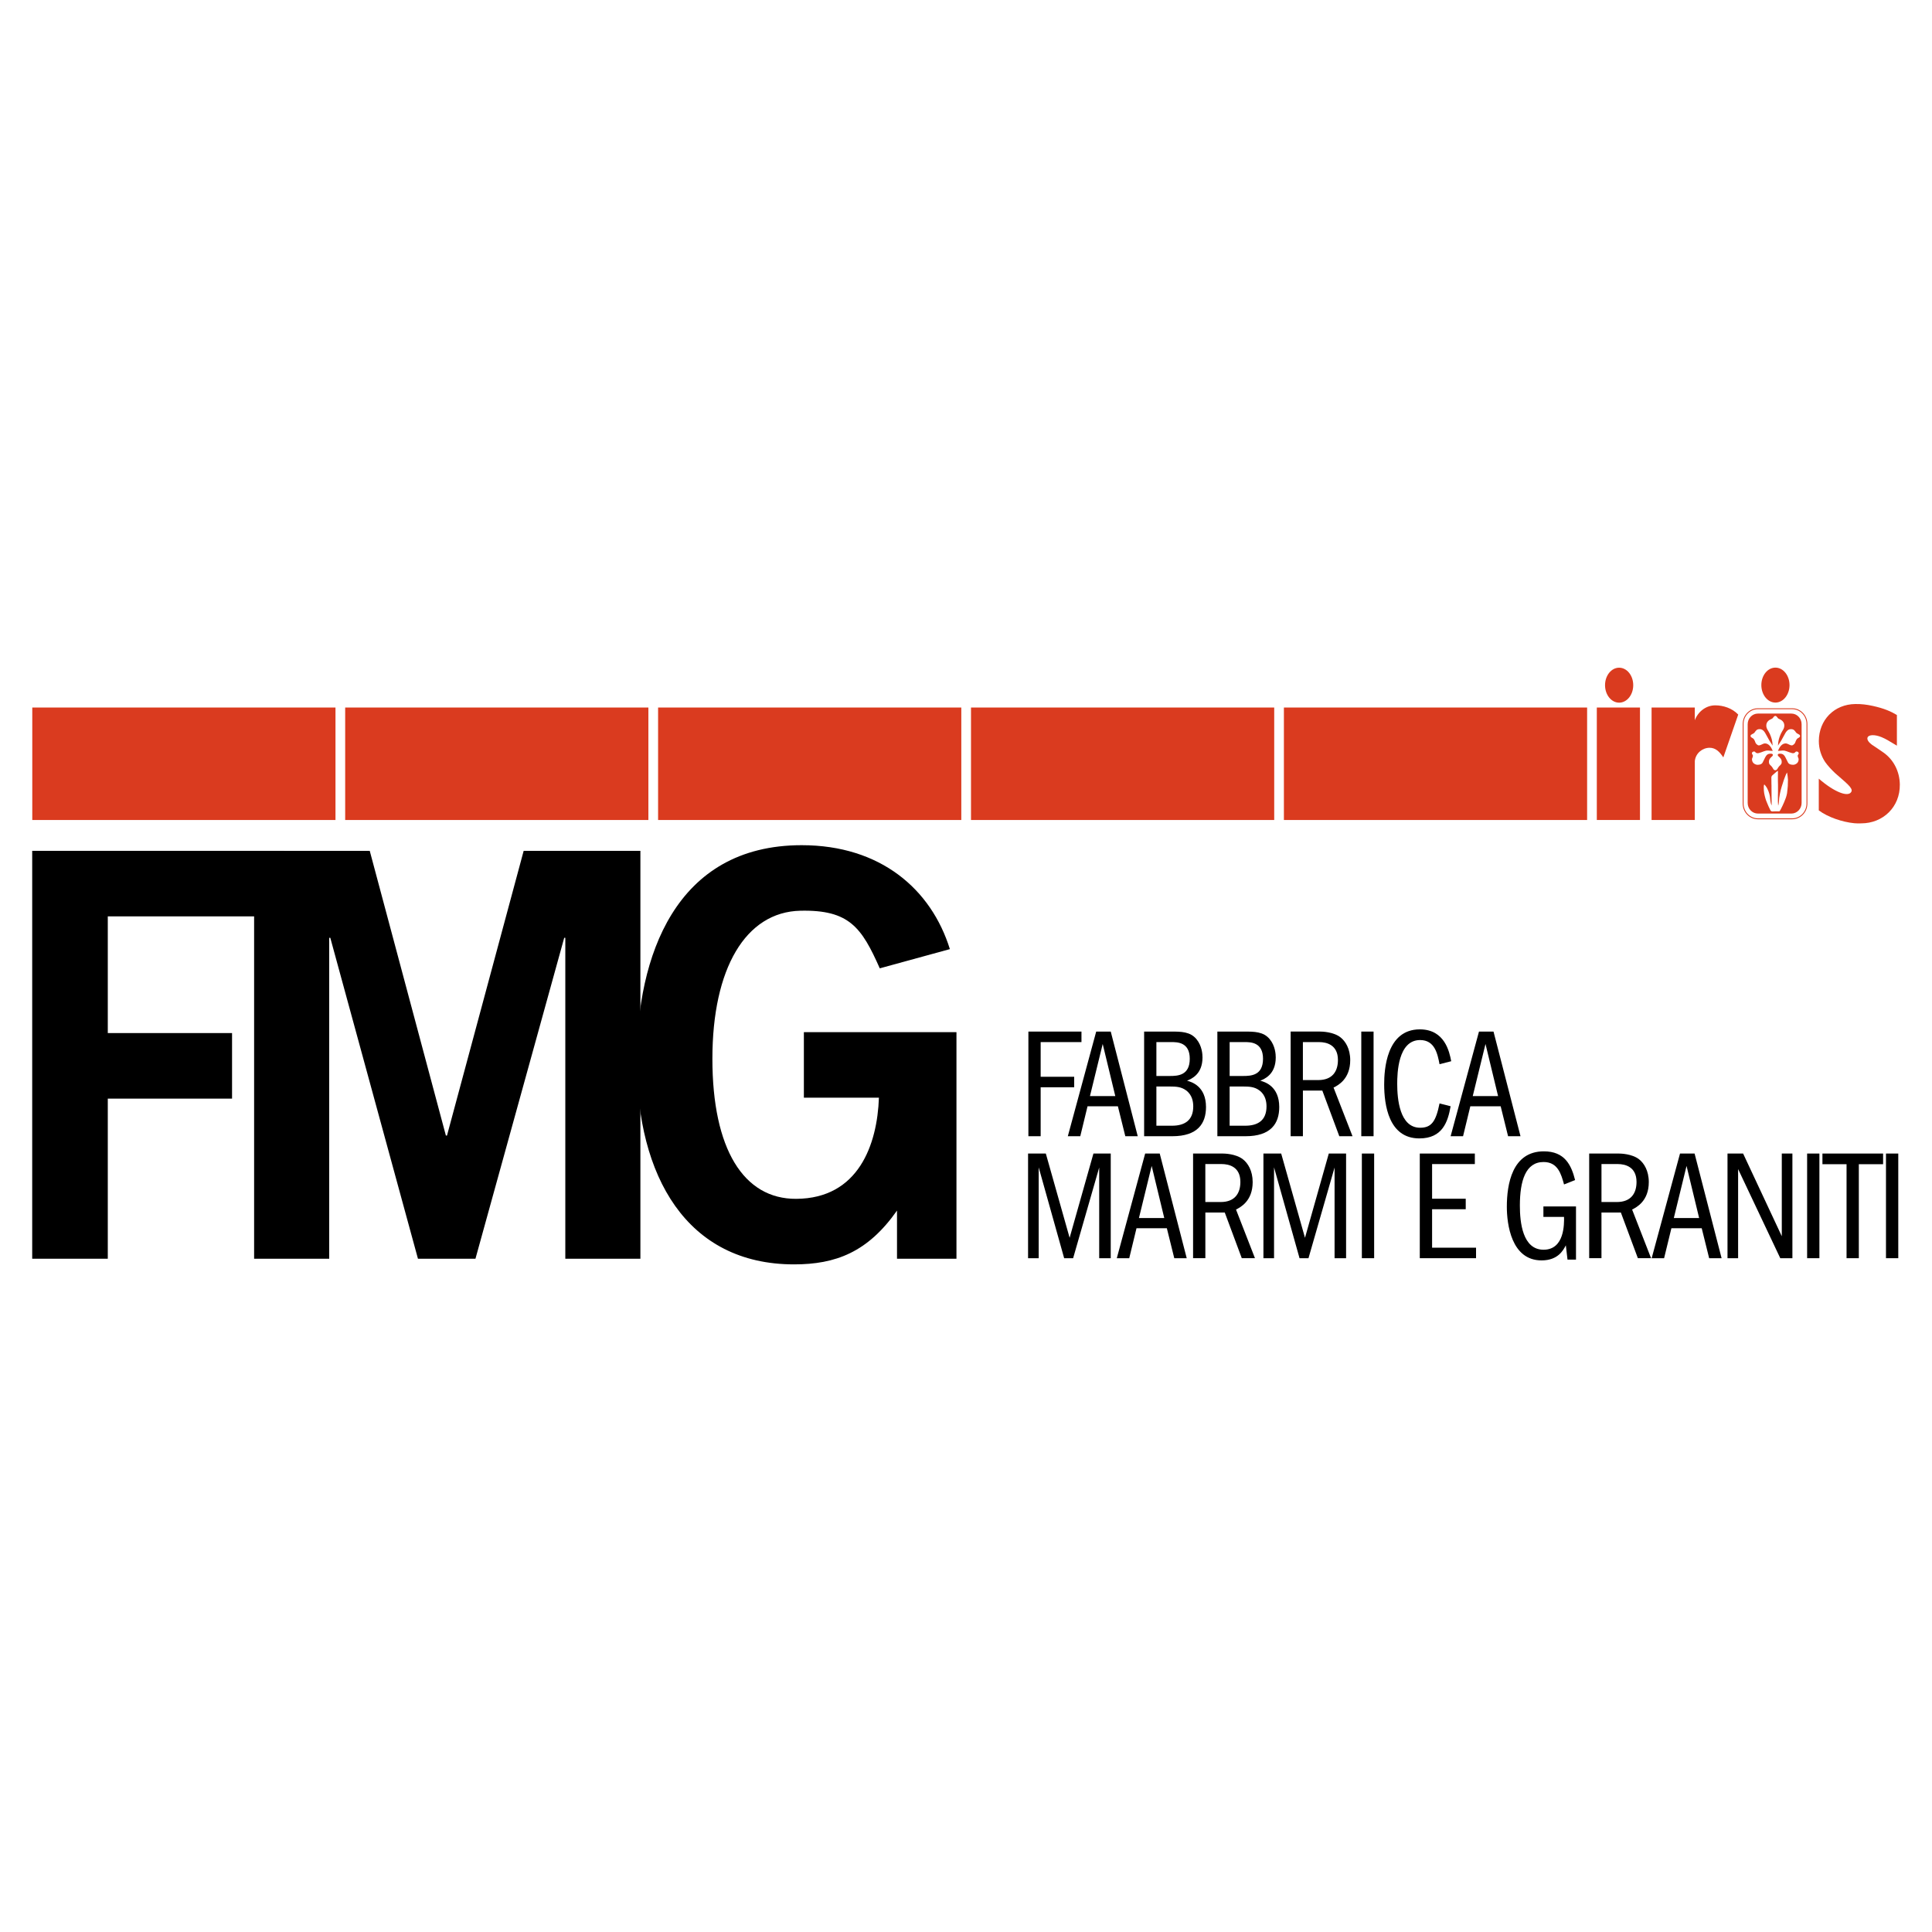 <svg xmlns="http://www.w3.org/2000/svg" version="1.1" xmlns:xlink="http://www.w3.org/1999/xlink" width="300" height="300"><svg width="300" height="300" viewBox="0 0 300 300" fill="none" xmlns="http://www.w3.org/2000/svg">
<mask id="SvgjsMask1030" style="mask-type:luminance" maskUnits="userSpaceOnUse" x="5" y="103" width="290" height="94">
<path d="M295 103.668H5V196.332H295V103.668Z" fill="white"></path>
</mask>
<g mask="url(#mask0_12_54)">
<path d="M5 195.454V132.118H44.13V142.293H16.737V160.414H36.033V170.594H16.737V195.454H5Z" fill="black"></path>
<path d="M39.459 195.454V132.118H57.414L69.237 176.331H69.408L81.315 132.118H99.44V195.454H87.782V145.627H87.61L73.829 195.454H64.9L51.29 145.627H51.119V195.454H39.459Z" fill="black"></path>
<path d="M136.612 150.366C133.806 144.049 131.9 141.243 124.277 141.417C115.784 141.61 110.62 150.366 110.62 164.4C110.62 178.435 115.469 186.201 123.634 186.155C133.317 186.102 136.222 177.725 136.479 170.446H124.825V160.272H148.519V195.454H139.287V187.977C134.732 194.453 129.759 196.332 123.295 196.332C106.623 196.332 98.881 182.647 98.881 164.75C98.881 148.607 104.834 131.24 124.487 131.24C136.733 131.24 144.605 138.083 147.497 147.379L136.61 150.363L136.612 150.366Z" fill="black"></path>
<path d="M167.93 160.183V161.816H161.593V167.201H166.8V168.832H161.593V176.432H159.688V160.183H167.93Z" fill="black"></path>
<path d="M169.249 170.198L171.227 162.108L173.183 170.198H169.249ZM172.479 160.183H170.217L165.811 176.432H167.745L168.873 171.781H173.584L174.738 176.432H176.668L172.477 160.183H172.479Z" fill="black"></path>
<path d="M181.992 174.804H179.564V168.712H181.613C182.649 168.712 183.426 168.76 184.179 169.317C185.145 170.024 185.287 171.122 185.287 171.805C185.287 173.974 183.943 174.801 181.99 174.801M179.564 161.816H181.917C182.791 161.816 184.746 161.816 184.746 164.4C184.746 166.984 182.91 167.078 181.66 167.078H179.564V161.816ZM184.322 167.809C184.981 167.539 186.724 166.834 186.724 164.202C186.724 163.715 186.655 162.4 185.781 161.353C184.816 160.183 183.358 160.183 181.917 160.183H177.659V176.432H182.035C185.972 176.432 187.267 174.459 187.267 171.901C187.267 168.663 185.031 168.002 184.322 167.809Z" fill="black"></path>
<path d="M193.366 174.804H190.937V168.712H192.987C194.025 168.712 194.802 168.76 195.555 169.317C196.523 170.024 196.663 171.122 196.663 171.805C196.663 173.974 195.319 174.801 193.366 174.801M190.939 161.816H193.295C194.167 161.816 196.121 161.816 196.121 164.4C196.121 166.984 194.286 167.078 193.036 167.078H190.939V161.816ZM195.695 167.809C196.355 167.539 198.097 166.834 198.097 164.202C198.097 163.715 198.027 162.4 197.155 161.353C196.189 160.183 194.729 160.183 193.293 160.183H189.032V176.432H193.412C197.346 176.432 198.64 174.459 198.64 171.901C198.64 168.663 196.403 168.002 195.695 167.809Z" fill="black"></path>
<path d="M204.692 167.713H202.313V161.816H204.835C206.013 161.816 207.754 162.255 207.754 164.595C207.754 166.35 206.905 167.713 204.692 167.713ZM207.071 168.88C207.754 168.54 209.662 167.566 209.662 164.617C209.662 162.837 208.908 161.669 208.156 161.083C207.047 160.207 205.235 160.18 204.977 160.18H200.411V176.43H202.315V169.341H205.328L207.966 176.43H210.017L207.073 168.878L207.071 168.88Z" fill="black"></path>
<path d="M213.288 160.183H211.38V176.432H213.288V160.183Z" fill="black"></path>
<path d="M225.25 171.781C224.828 174.217 223.978 176.772 220.396 176.772C215.638 176.772 214.934 171.585 214.934 168.369C214.934 166.152 215.263 159.84 220.467 159.84C224.331 159.84 225.061 163.3 225.343 164.786L223.531 165.249C223.226 163.667 222.801 161.498 220.516 161.498C217.055 161.498 216.959 166.711 216.959 168.318C216.959 170.584 217.314 175.115 220.516 175.115C222.283 175.115 222.967 174.14 223.531 171.339L225.25 171.778V171.781Z" fill="black"></path>
<path d="M228.687 170.198L230.667 162.108L232.621 170.198H228.687ZM231.914 160.183H229.655L225.252 176.432H227.183L228.311 171.781H233.023L234.174 176.432H236.103L231.912 160.183H231.914Z" fill="black"></path>
<path d="M159.638 179.122H162.395L166.091 192.204L169.788 179.122H172.475V195.372H170.683V181.291L166.635 195.372H165.242L161.288 181.267V195.372H159.638V179.122Z" fill="black"></path>
<path d="M176.854 189.135L178.832 181.045L180.786 189.135H176.851H176.854ZM177.82 179.122L173.416 195.372H175.348L176.476 190.718H181.187L182.341 195.372H184.273L180.082 179.122H177.82Z" fill="black"></path>
<path d="M189.545 186.65H187.164V180.753H189.685C190.865 180.753 192.605 181.192 192.605 183.53C192.605 185.287 191.759 186.65 189.545 186.65ZM191.924 187.818C192.605 187.477 194.514 186.503 194.514 183.554C194.514 181.776 193.762 180.606 193.006 180.02C191.901 179.144 190.086 179.12 189.83 179.12H185.261V195.369H187.167V188.281H190.182L192.822 195.369H194.869L191.927 187.815L191.924 187.818Z" fill="black"></path>
<path d="M196.185 179.122H198.942L202.638 192.204L206.334 179.122H209.02V195.372H207.232V181.291L203.181 195.372H201.791L197.833 181.267V195.372H196.185V179.122Z" fill="black"></path>
<path d="M213.377 179.122H211.469V195.372H213.377V179.122Z" fill="black"></path>
<path d="M229.013 179.122V180.756H222.375V186.138H227.598V187.769H222.375V193.741H229.2V195.372H220.464V179.122H229.013Z" fill="black"></path>
<path d="M244.72 187.333V195.591H243.402L243.142 193.374C242.743 194.129 241.94 195.714 239.373 195.714C234.664 195.714 233.981 190.061 233.981 187.381C233.981 183.897 234.804 178.78 239.728 178.78C242.952 178.78 243.988 180.876 244.58 183.241L242.862 183.921C242.414 182.29 241.896 180.437 239.683 180.437C236.903 180.437 236.005 183.337 236.005 187.21C236.005 189.77 236.411 194.057 239.683 194.057C242.955 194.057 242.885 190.013 242.862 188.964H239.659V187.333H244.723H244.72Z" fill="black"></path>
<path d="M251.057 186.65H248.677V180.753H251.199C252.377 180.753 254.119 181.192 254.119 183.53C254.119 185.287 253.269 186.65 251.059 186.65M253.433 187.818C254.116 187.477 256.024 186.503 256.024 183.554C256.024 181.776 255.27 180.606 254.518 180.02C253.409 179.144 251.597 179.12 251.339 179.12H246.768V195.369H248.675V188.281H251.688L254.326 195.369H256.376L253.433 187.815V187.818Z" fill="black"></path>
<path d="M259.909 189.135L261.886 181.045L263.841 189.135H259.909ZM263.137 179.122H260.872L256.471 195.372H258.401L259.534 190.718H264.242L265.396 195.372H267.328L263.135 179.122H263.137Z" fill="black"></path>
<path d="M270.669 179.122L276.676 191.963V179.122H278.323V195.372H276.439L269.893 181.533V195.372H268.246V179.122H270.669Z" fill="black"></path>
<path d="M282.516 179.122H280.609V195.372H282.516V179.122Z" fill="black"></path>
<path d="M292.407 179.122V180.777H288.638V195.372H286.732V180.777H282.987V179.122H292.407Z" fill="black"></path>
<path d="M294.763 179.122H292.855V195.372H294.763V179.122Z" fill="black"></path>
<path d="M254.655 109.864H247.953V127.327H254.655V109.864Z" fill="#DA3B1F"></path>
<path d="M263.172 118.166C263.3 116.952 264.354 116.125 265.452 116.113C266.428 116.105 267.048 116.779 267.598 117.611L269.911 110.957C268.965 109.965 267.593 109.526 266.344 109.526C264.916 109.526 263.682 110.484 263.165 111.837V109.864H256.456V127.329H263.165L263.172 118.166Z" fill="#DA3B1F"></path>
<path d="M251.418 103.68C252.629 103.68 253.608 104.896 253.608 106.394C253.608 107.893 252.629 109.109 251.418 109.109C250.208 109.109 249.23 107.893 249.23 106.394C249.23 104.896 250.21 103.68 251.418 103.68Z" fill="#DA3B1F"></path>
<path d="M294.55 111.027V115.787C294.274 115.623 293.432 115.109 293.098 114.923C292.764 114.737 292.547 114.626 292.172 114.467C291.143 114.04 290.171 114.057 289.993 114.515C289.872 114.824 290.137 115.246 290.649 115.625C290.925 115.813 291.208 115.989 291.521 116.207C291.836 116.429 292.2 116.663 292.461 116.853C294.002 117.934 294.981 119.756 295.004 121.821C295.049 125.317 292.388 127.846 289.023 127.85C288.673 127.865 288.302 127.867 287.936 127.831C286.073 127.65 283.815 126.883 282.42 125.836V120.907C284.813 122.998 287.066 123.886 287.496 122.902C287.74 122.34 286.579 121.493 284.961 120.055C284.732 119.84 284.406 119.514 284.151 119.237C283.834 118.887 283.617 118.612 283.402 118.313C282.792 117.387 282.426 116.267 282.428 115.061C282.439 111.779 284.825 109.355 288.102 109.321C289.002 109.304 289.865 109.408 290.783 109.608C292.549 109.996 293.603 110.457 294.552 111.027" fill="#DA3B1F"></path>
<path d="M275.688 103.668C276.896 103.668 277.875 104.881 277.875 106.38C277.875 107.878 276.896 109.096 275.688 109.096C274.481 109.096 273.501 107.88 273.501 106.38C273.501 104.879 274.477 103.668 275.688 103.668Z" fill="#DA3B1F"></path>
<path d="M272.957 110.122C271.735 110.122 270.742 111.15 270.742 112.414V124.777C270.742 126.041 271.735 127.071 272.957 127.071H278.298C279.519 127.071 280.513 126.041 280.513 124.777V112.414C280.513 111.15 279.519 110.122 278.298 110.122H272.957ZM278.298 127.213H272.957C271.66 127.213 270.606 126.12 270.606 124.779V112.416C270.606 111.075 271.663 109.984 272.957 109.984H278.298C279.594 109.984 280.649 111.075 280.649 112.416V124.779C280.649 126.12 279.594 127.213 278.298 127.213Z" fill="#DA3B1F"></path>
<path d="M279 114.79C278.701 115.23 278.866 115.386 278.401 115.695C278.102 115.895 277.647 115.437 277.288 115.437C276.677 115.437 276.316 116.021 276.071 116.595C276.204 116.612 276.507 116.561 276.786 116.542C277.283 116.513 277.612 116.776 278.261 116.94C278.666 117.039 278.813 116.73 278.851 116.718C278.941 116.689 279.034 116.665 279.205 116.764C279.191 116.742 279.205 116.754 279.247 116.817C279.413 117.056 279.144 117.198 279.144 117.331C279.144 117.596 279.301 117.729 279.291 117.903C279.277 118.361 279.019 118.624 278.601 118.74C278.44 118.781 277.847 118.774 277.654 118.429C277.197 117.601 277.134 117.029 276.415 117.029C276.245 117.029 276.049 117.053 276.049 117.225C276.049 117.396 276.232 117.476 276.339 117.599C276.607 117.886 276.695 118.064 276.654 118.46C276.626 118.68 276.406 118.841 276.25 119.003C276.019 119.237 275.989 119.597 275.667 119.601C275.347 119.597 275.319 119.237 275.091 119.003C274.933 118.841 274.711 118.68 274.688 118.46C274.643 118.064 274.731 117.886 275 117.601C275.108 117.478 275.289 117.401 275.289 117.225C275.289 117.049 275.093 117.029 274.925 117.029C274.203 117.029 274.145 117.601 273.687 118.429C273.494 118.779 272.898 118.786 272.741 118.74C272.323 118.624 272.062 118.359 272.045 117.903C272.041 117.729 272.194 117.596 272.194 117.331C272.194 117.198 271.929 117.056 272.095 116.817C272.136 116.754 272.153 116.742 272.136 116.764C272.306 116.665 272.398 116.687 272.491 116.718C272.528 116.733 272.678 117.039 273.079 116.94C273.732 116.779 274.058 116.513 274.554 116.542C274.839 116.561 275.14 116.612 275.276 116.595C275.026 116.021 274.669 115.437 274.055 115.437C273.699 115.437 273.242 115.895 272.941 115.695C272.476 115.389 272.64 115.232 272.344 114.79C272.185 114.556 271.778 114.53 271.828 114.238C271.875 113.992 272.286 113.987 272.461 113.726C272.689 113.391 272.831 113.22 273.253 113.22C273.779 113.22 274.042 113.693 274.287 114.161C274.623 114.798 274.839 115.164 275.254 115.78C275.217 114.983 275.082 114.573 274.823 113.97C274.599 113.461 274.254 113.169 274.27 112.629C274.285 112.081 274.685 111.789 275.121 111.615C275.373 111.516 275.396 111.179 275.67 111.167C275.942 111.179 275.963 111.516 276.215 111.615C276.654 111.789 277.05 112.081 277.066 112.629C277.085 113.172 276.738 113.459 276.514 113.97C276.255 114.573 276.12 114.981 276.082 115.78C276.504 115.164 276.714 114.798 277.05 114.161C277.295 113.693 277.561 113.22 278.083 113.22C278.508 113.22 278.648 113.389 278.877 113.726C279.056 113.985 279.463 113.992 279.508 114.238C279.566 114.53 279.156 114.556 278.997 114.79M277.615 121.968C277.584 122.219 277.535 122.95 277.49 123.187C277.384 123.746 277.253 124.038 277.036 124.569C276.859 124.994 276.74 125.218 276.54 125.621C276.458 125.775 276.456 125.792 276.35 125.939C276.294 126.019 276.208 125.978 276.103 125.985C276.003 125.995 275.912 125.981 275.807 125.981C275.609 125.981 275.695 125.981 275.5 125.99C275.336 125.997 275.121 126.046 274.991 125.927C274.923 125.865 274.909 125.809 274.865 125.73C274.776 125.568 274.697 125.404 274.627 125.235C274.518 124.953 274.471 124.868 274.347 124.569C274.251 124.337 274.203 124.219 274.13 123.959C273.96 123.343 273.88 122.981 273.88 122.347C273.88 122.132 273.867 121.995 273.949 121.802C274.065 121.891 274.149 122.029 274.233 122.139C274.303 122.234 274.391 122.376 274.438 122.485C274.61 122.854 274.623 122.885 274.739 123.266C274.867 123.688 274.839 123.961 274.907 124.388C274.949 124.656 274.983 124.822 275.105 125.068L275.077 122.308C275.089 122.065 275.073 121.954 275.067 121.688C275.067 121.486 275.063 121.363 275.063 121.155C275.063 121.037 275.067 120.977 275.056 120.858C275.052 120.755 275.052 120.687 275.082 120.593C275.131 120.434 275.231 120.388 275.345 120.277C275.536 120.098 275.653 120.004 275.858 119.833C275.95 119.758 276.08 119.638 276.08 119.758C276.08 120.101 276.064 120.419 276.071 120.762C276.077 121.182 276.068 121.421 276.087 121.85V123.049L276.073 123.688V124.499C276.092 124.704 276.082 124.801 276.11 125.04C276.122 125.129 276.157 124.962 276.152 124.989L276.206 124.716C276.258 124.391 276.247 124.101 276.275 123.898C276.42 122.936 276.56 122.441 276.859 121.534C276.962 121.235 277.003 121.049 277.13 120.747C277.264 120.426 277.302 120.25 277.494 119.951C277.559 120.282 277.619 120.764 277.634 121.09L277.608 121.975L277.615 121.968ZM278.158 110.802H272.973C272.092 110.802 271.378 111.543 271.378 112.455V124.68C271.378 125.592 272.09 126.33 272.973 126.33H278.158C279.039 126.33 279.753 125.592 279.753 124.68V112.455C279.753 111.543 279.039 110.802 278.158 110.802Z" fill="#DA3B1F"></path>
<path d="M52.094 109.864H5.012V127.329H52.094V109.864Z" fill="#DA3B1F"></path>
<path d="M100.681 109.864H53.599V127.329H100.681V109.864Z" fill="#DA3B1F"></path>
<path d="M149.27 109.864H102.188V127.329H149.27V109.864Z" fill="#DA3B1F"></path>
<path d="M197.859 109.864H150.777V127.329H197.859V109.864Z" fill="#DA3B1F"></path>
<path d="M246.446 109.864H199.364V127.329H246.446V109.864Z" fill="#DA3B1F"></path>
</g>
</svg><style>@media (prefers-color-scheme: light) { :root { filter: none; } }
@media (prefers-color-scheme: dark) { :root { filter: none; } }
</style></svg>